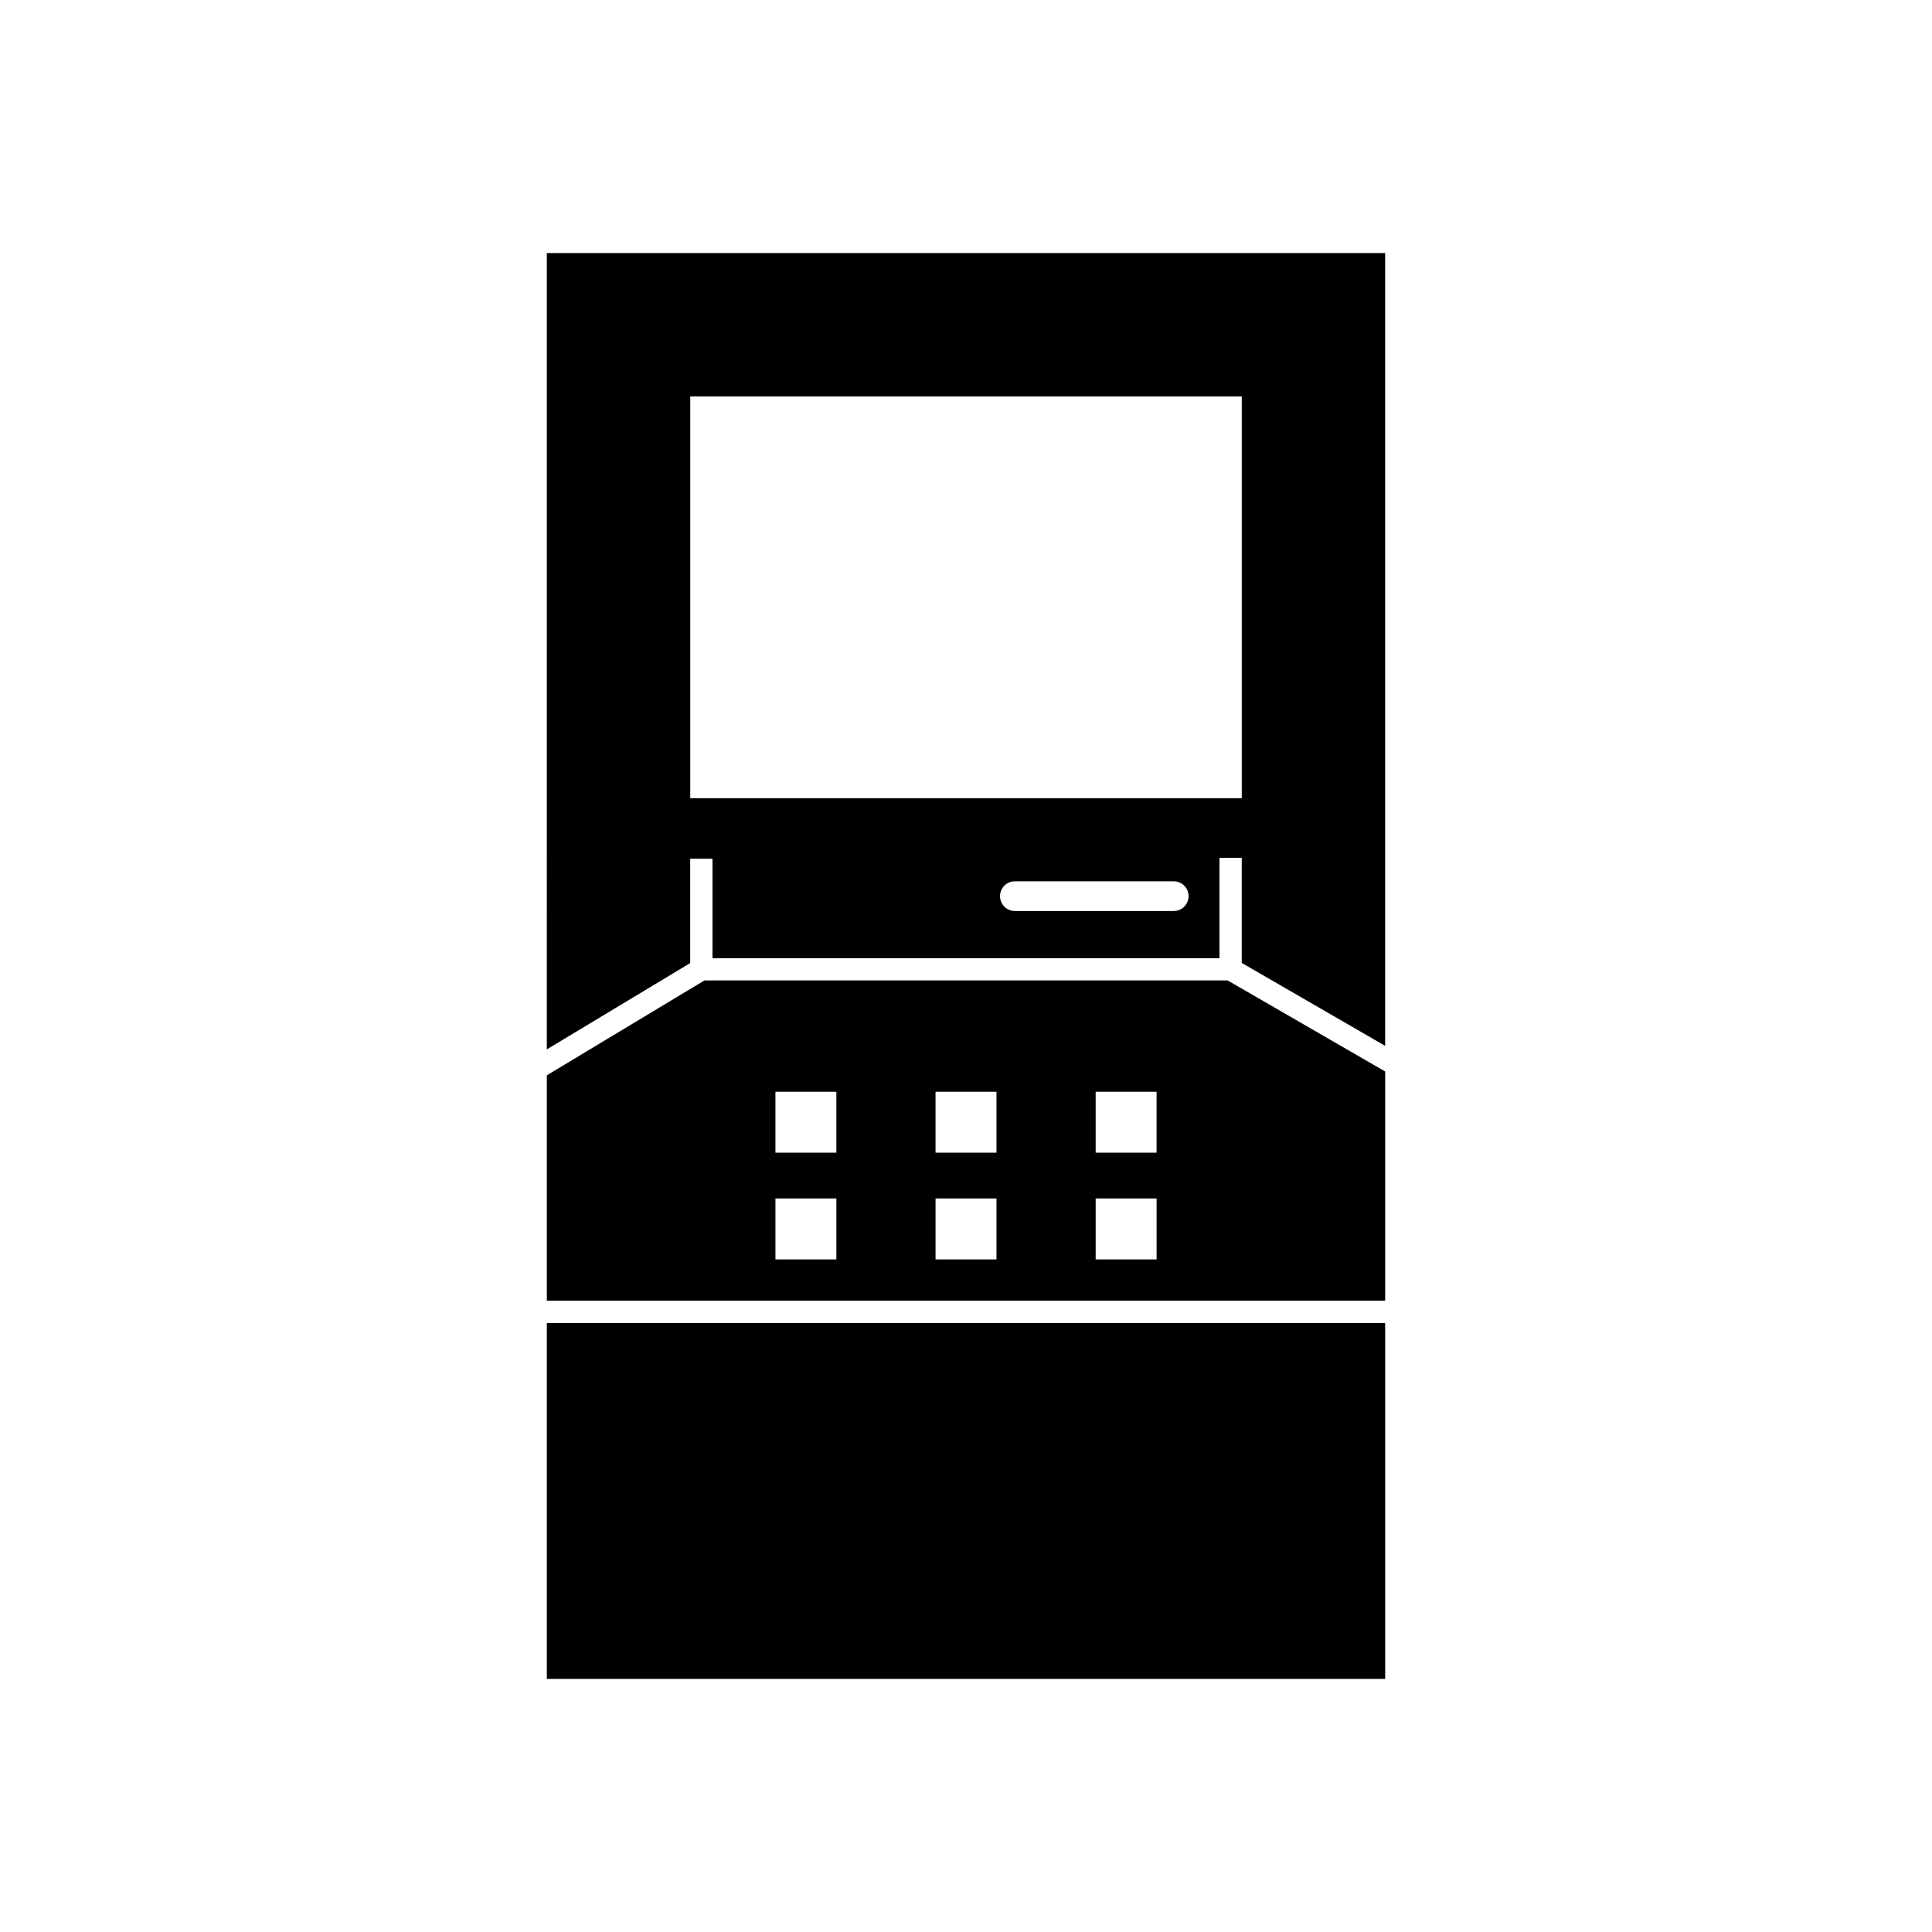 <?xml version="1.0" encoding="UTF-8"?>
<!-- Uploaded to: SVG Repo, www.svgrepo.com, Generator: SVG Repo Mixer Tools -->
<svg fill="#000000" width="800px" height="800px" version="1.1" viewBox="144 144 512 512" xmlns="http://www.w3.org/2000/svg">
 <path d="m288.91 211.07h222.17v210.09l-38.004-21.973v-27.855h-5.902v26.602h-134.36v-26.359h-5.902v27.648l-38.004 22.879zm180.44 192.76 41.734 24.129v60.734h-222.17v-59.723l41.77-25.145h138.67zm41.734 90.77v94.328h-222.17v-94.328zm-98.129-117.05c-2.172 0-3.938 1.762-3.938 3.938 0 2.172 1.762 3.938 3.938 3.938h42.086c2.172 0 3.938-1.762 3.938-3.938 0-2.172-1.762-3.938-3.938-3.938zm-63.457 71.922h16.148v-16.148h-16.148zm42.43 0h16.148v-16.148h-16.148zm42.43 0h16.148v-16.148h-16.148zm-84.859 28.285h16.148v-16.148h-16.148zm42.43 0h16.148v-16.148h-16.148zm42.43 0h16.148v-16.148h-16.148zm-104.49-228.7h143.21v106.47h-146.16v-106.47z" fill-rule="evenodd"/>
</svg>